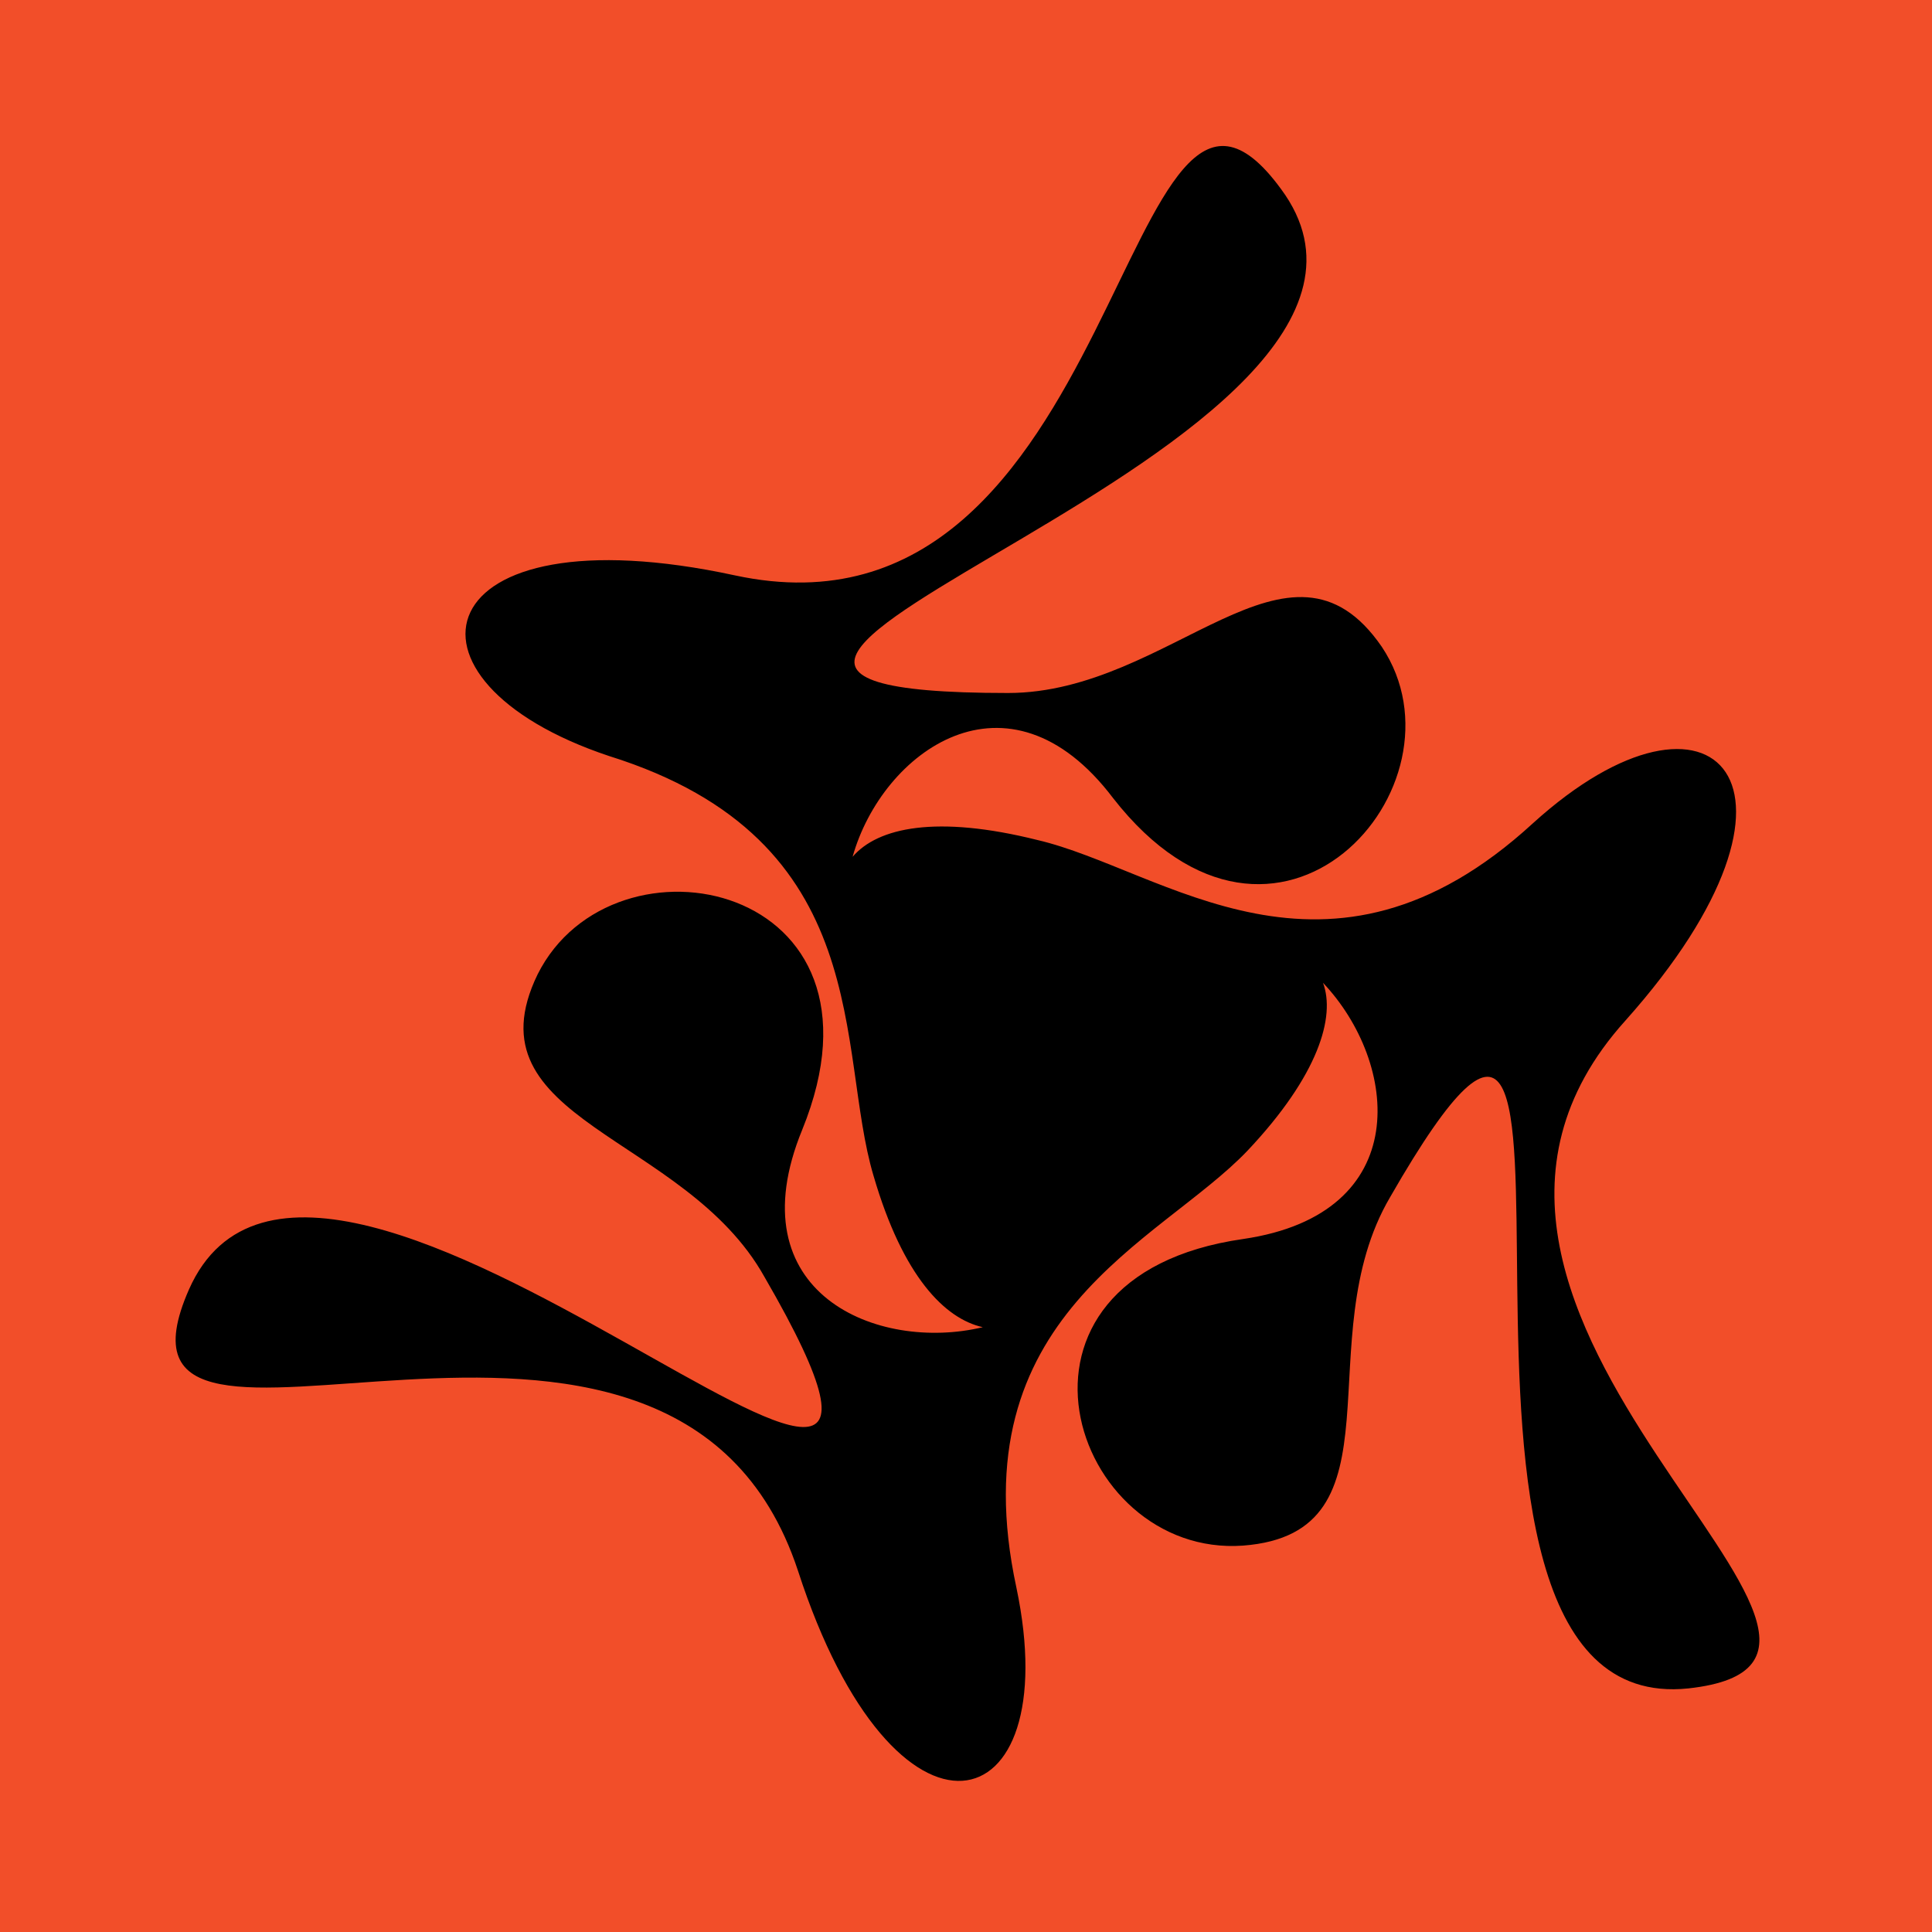 <?xml version="1.0" encoding="UTF-8"?>
<svg id="Layer_1" xmlns="http://www.w3.org/2000/svg" version="1.1" viewBox="0 0 46 46">
  <!-- Generator: Adobe Illustrator 29.1.0, SVG Export Plug-In . SVG Version: 2.1.0 Build 142)  -->
  <defs>
    <style>
      .st0, .st1 {
        fill: #fff;
      }

      .st0, .st2 {
        display: none;
      }

      .st3 {
        fill: #f24e29;
      }
    </style>
  </defs>
  <rect class="st3" x="-2" y="-1.9" width="50" height="50"/>
  <path class="st0" d="M40.9,43H10.8l-5.8-5.1v-13.4h30.1l5.8,5.1v13.4h0ZM34.7,32.3l-2.8-2.5H11.2v5.2l2.8,2.5h20.7v-5.2Z"/>
  <path class="st0" d="M41,3v5.5H11.2v1.1h29.7v5.5H12.8l1.2,1.1h26.9v5.5H10.8l-5.8-5.1V3h36Z"/>
  <g class="st2">
    <path class="st1" d="M34.3,26.4v9.2h-2.5v-5.9c0-1.3-1.6-2-2.6-1.1l-4.2,4.2-1.8-1.8,4.2-4.2c1-1,.3-2.6-1.1-2.6H9.3v-2.6h20.4c1.1,0,2.1-.9,2.1-2v-9.2h2.5v5.9c0,1.3,1.6,2,2.6,1.1l4.2-4.2,1.8,1.8-4.2,4.2c-1,1-.3,2.6,1.1,2.6h5.5C44.6,10,34.9.7,23,.7S.7,10.7.7,23.1s10,22.3,22.3,22.3,21.6-9.3,22.3-21h-8.9c-1.1,0-2.1.9-2.1,2Z"/>
  </g>
  <path d="M38.7,24.3c5-5.6,2.1-8.6-2.2-4.7-4.9,4.5-8.8,1.1-11.8.4-2.4-.6-3.8-.3-4.4.4.7-2.5,3.7-4.7,6.2-1.4,3.9,5,8.6-.3,6.4-3.6-2.2-3.2-5,1.1-8.9,1.1-12.4,0,11.1-5.8,6.5-12-3.8-5.2-3.7,11.2-13,9.2-7.4-1.6-8.4,2.5-3,4.3,6.4,2,5.4,7,6.3,10,.7,2.4,1.7,3.4,2.6,3.6-2.5.6-5.9-.8-4.3-4.7,2.4-5.9-4.5-7.3-6.3-3.7-1.7,3.5,3.5,3.8,5.4,7.2,6.2,10.7-10.6-6.7-13.7.3-2.6,5.9,11.5-2.4,14.5,6.7,2.3,7.1,6.4,6.1,5.2.4-1.4-6.5,3.4-8.2,5.5-10.4,1.7-1.8,2.1-3.2,1.8-4,1.8,1.9,2.2,5.5-1.9,6.1-6.3.9-4.1,7.6,0,7.3,3.9-.3,1.5-4.9,3.5-8.3,6.2-10.8-.5,12.5,7.1,11.7,6.4-.7-7.9-8.8-1.5-15.9Z"/>
</svg>